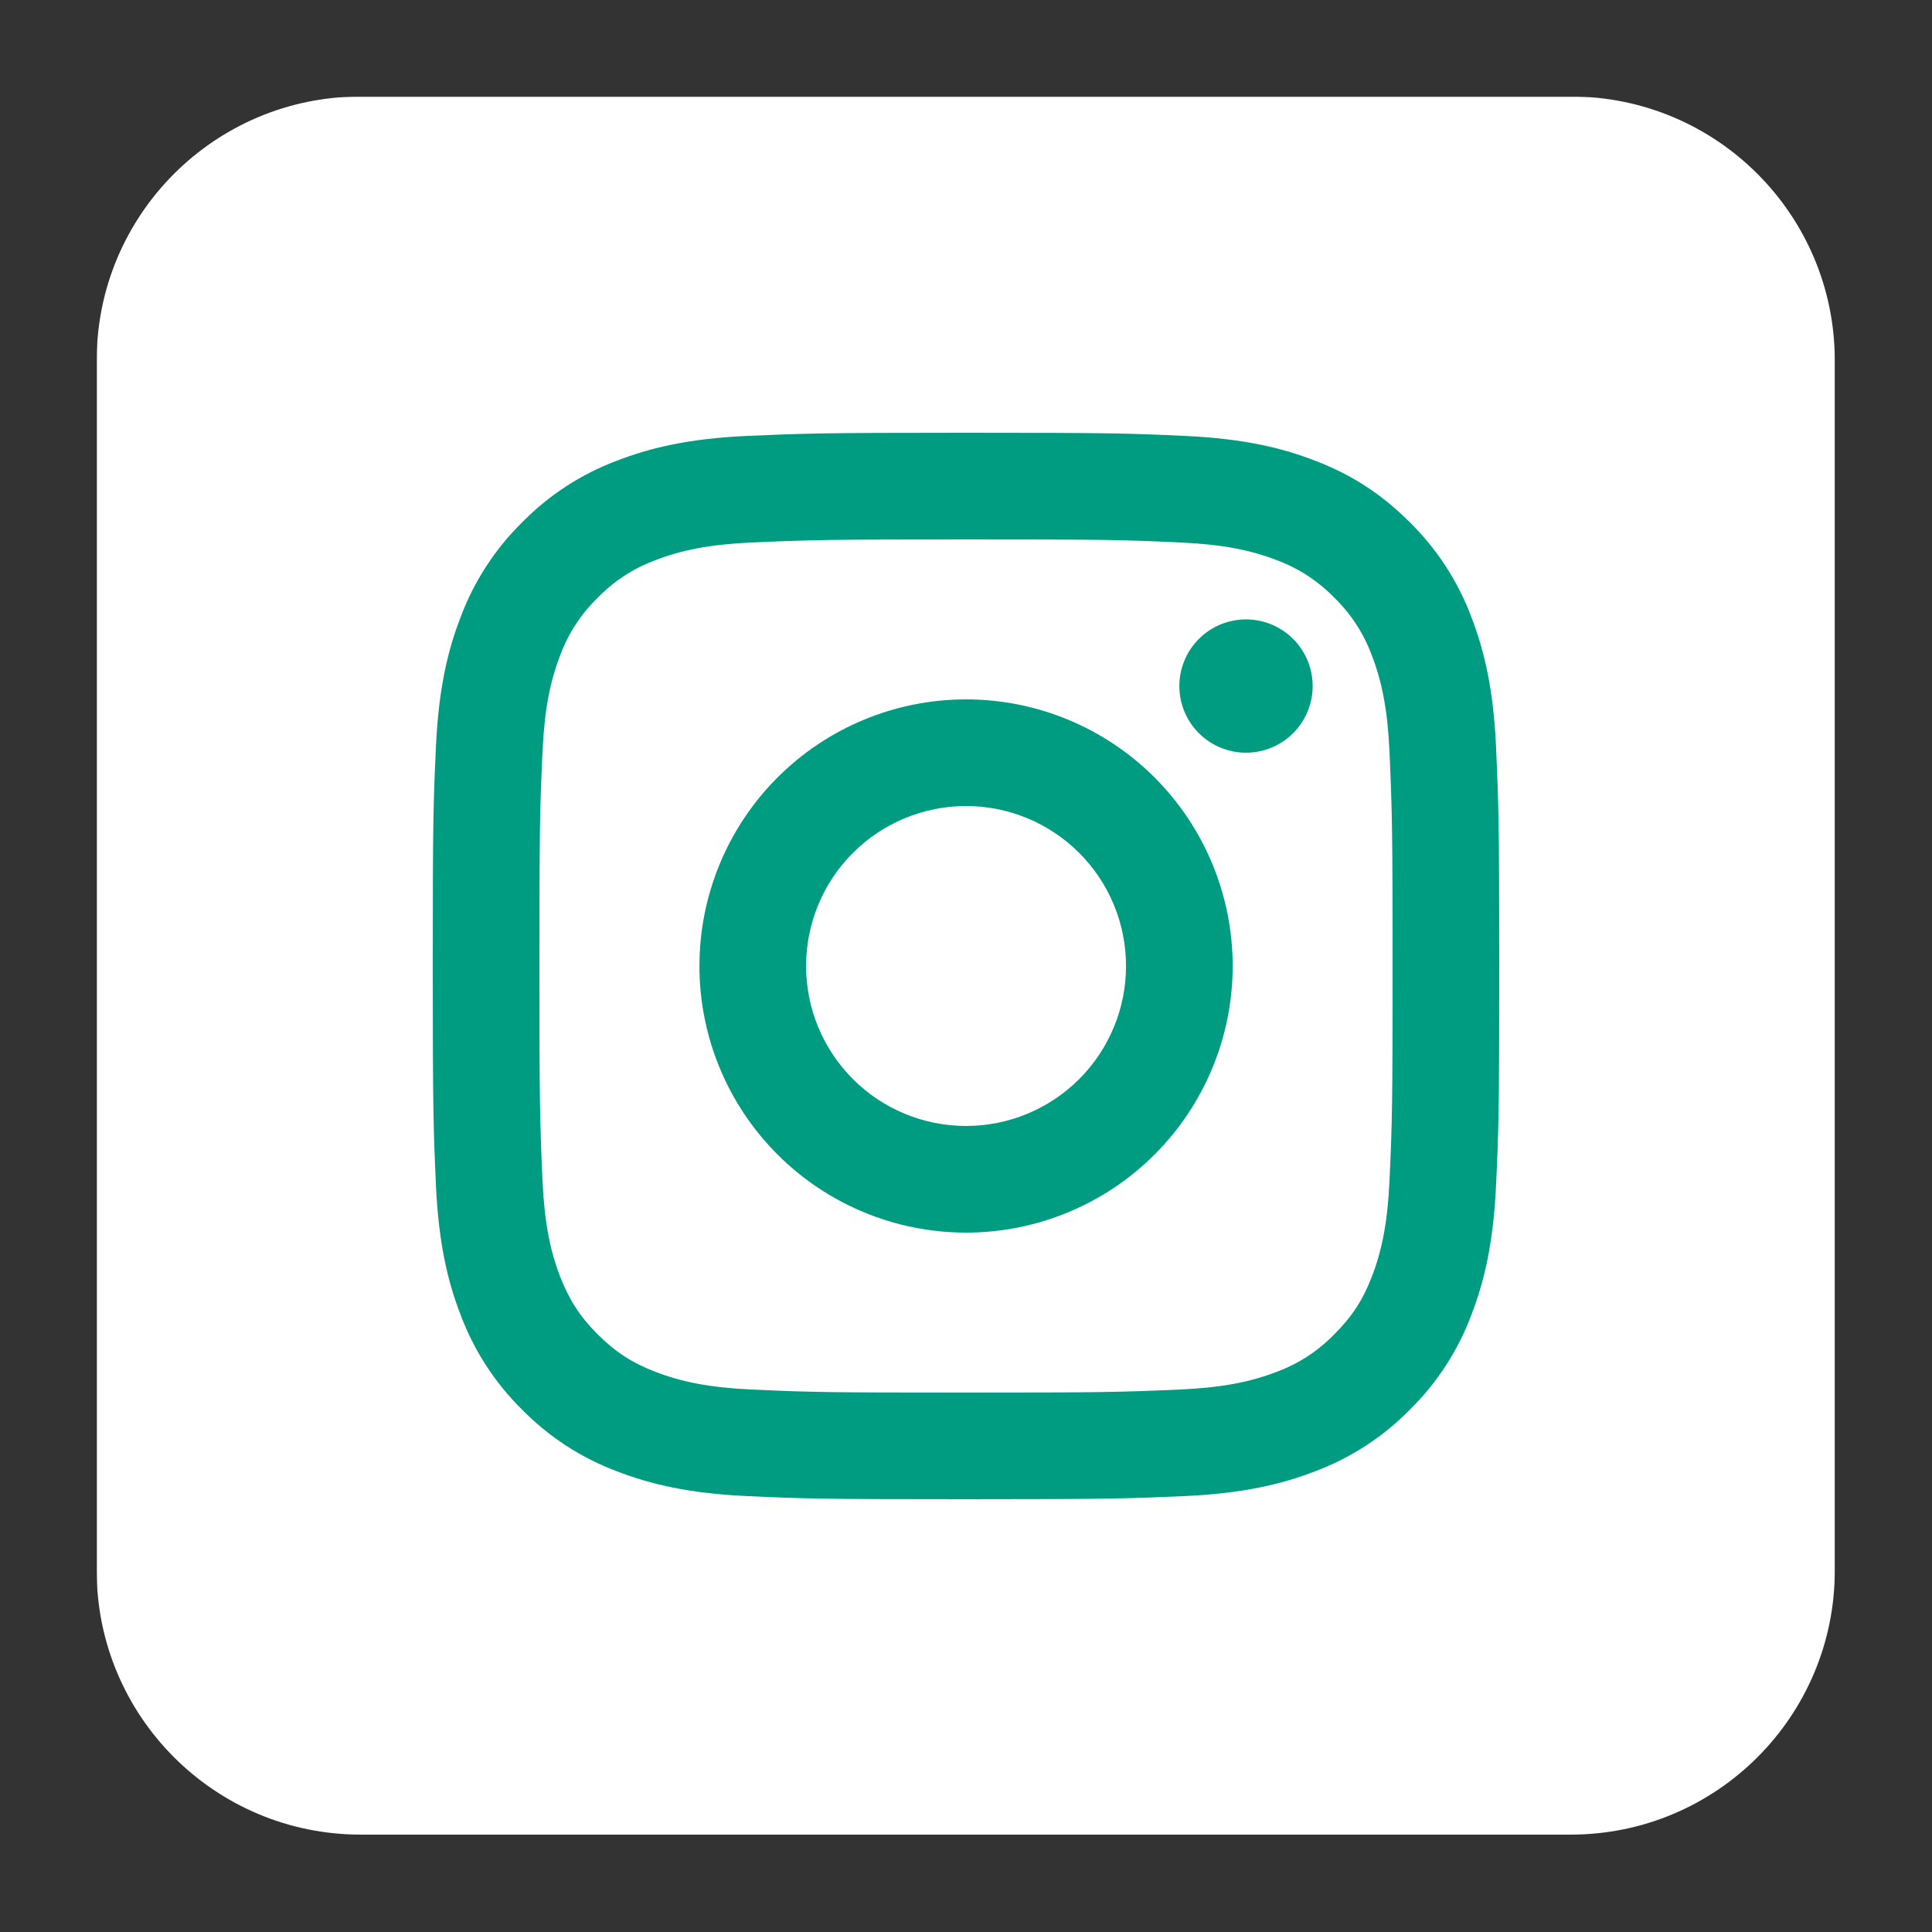 <svg width="1000" height="1000" viewBox="0 0 1000 1000" fill="none" xmlns="http://www.w3.org/2000/svg">
<rect x="0" y="0" width="1000" height="1000" fill="#333333" stroke="none"/>
<mask id="mask0_5_2" style="mask-type:luminance" maskUnits="userSpaceOnUse" x="50" y="50" width="900" height="900">
<path d="M50 50H950V950H50V50Z" fill="white"/>
</mask>
<g mask="url(#mask0_5_2)">
<path d="M949.685 812.887C949.685 888.385 888.475 949.596 812.971 949.596H186.741C111.232 949.596 50.032 888.385 50.032 812.887V186.651C50.032 111.147 111.237 49.942 186.741 49.942H812.971C888.48 49.942 949.685 111.147 949.685 186.651V812.887Z" fill="white"/>
</g>
<g clip-path="url(#clip0_5_2)">
<path d="M500.028 417.2C478.068 417.2 457.007 425.924 441.479 441.452C425.951 456.98 417.228 478.04 417.228 500C417.228 521.96 425.951 543.02 441.479 558.548C457.007 574.076 478.068 582.8 500.028 582.8C521.988 582.8 543.048 574.076 558.576 558.548C574.104 543.02 582.828 521.96 582.828 500C582.828 478.04 574.104 456.98 558.576 441.452C543.048 425.924 521.988 417.2 500.028 417.2ZM500.028 362C536.628 362 571.728 376.539 597.608 402.419C623.488 428.299 638.028 463.4 638.028 500C638.028 536.6 623.488 571.701 597.608 597.581C571.728 623.461 536.628 638 500.028 638C463.428 638 428.327 623.461 402.447 597.581C376.567 571.701 362.028 536.6 362.028 500C362.028 463.4 376.567 428.299 402.447 402.419C428.327 376.539 463.428 362 500.028 362ZM679.428 355.1C679.428 364.25 675.793 373.025 669.323 379.495C662.853 385.965 654.078 389.6 644.928 389.6C635.778 389.6 627.002 385.965 620.532 379.495C614.062 373.025 610.428 364.25 610.428 355.1C610.428 345.95 614.062 337.175 620.532 330.705C627.002 324.235 635.778 320.6 644.928 320.6C654.078 320.6 662.853 324.235 669.323 330.705C675.793 337.175 679.428 345.95 679.428 355.1ZM500.028 279.2C431.745 279.2 420.595 279.393 388.827 280.801C367.189 281.822 352.671 284.72 339.202 289.964C327.937 294.114 317.749 300.746 309.394 309.367C300.763 317.719 294.122 327.907 289.964 339.175C284.72 352.699 281.822 367.189 280.828 388.8C279.393 419.27 279.2 429.924 279.2 500C279.2 568.31 279.393 579.433 280.801 611.2C281.822 632.811 284.72 647.356 289.936 660.798C294.628 672.804 300.148 681.442 309.312 690.606C318.613 699.879 327.252 705.427 339.12 710.008C352.754 715.28 367.272 718.206 388.8 719.199C419.27 720.634 429.924 720.8 500 720.8C568.31 720.8 579.433 720.607 611.2 719.199C632.784 718.178 647.301 715.28 660.798 710.064C672.063 705.913 682.251 699.282 690.606 690.661C699.907 681.387 705.454 672.748 710.036 660.853C715.28 647.274 718.206 632.756 719.199 611.173C720.634 580.73 720.8 570.049 720.8 500C720.8 431.718 720.607 420.567 719.199 388.8C718.178 367.216 715.252 352.644 710.036 339.175C705.886 327.909 699.254 317.722 690.633 309.367C682.281 300.736 672.093 294.095 660.825 289.936C647.301 284.692 632.784 281.794 611.2 280.801C580.758 279.366 570.104 279.2 500 279.2M500 224C574.989 224 584.346 224.276 613.795 225.656C643.161 227.036 663.199 231.645 680.78 238.49C698.996 245.5 714.342 254.995 729.687 270.313C743.727 284.105 754.588 300.796 761.51 319.22C768.327 336.801 772.964 356.839 774.344 386.233C775.641 415.654 776 425.011 776 500C776 574.989 775.724 584.346 774.344 613.767C772.964 643.189 768.327 663.171 761.51 680.78C754.588 699.204 743.727 715.895 729.687 729.687C715.895 743.727 699.204 754.588 680.78 761.51C663.199 768.327 643.161 772.964 613.795 774.344C584.346 775.641 574.989 776 500 776C425.011 776 415.654 775.724 386.205 774.344C356.839 772.964 336.829 768.327 319.22 761.51C300.796 754.588 284.105 743.727 270.313 729.687C256.273 715.895 245.413 699.204 238.49 680.78C231.645 663.199 227.036 643.161 225.656 613.767C224.331 584.346 224 574.989 224 500C224 425.011 224.276 415.654 225.656 386.233C227.036 356.811 231.645 336.829 238.49 319.22C245.413 300.796 256.273 284.105 270.313 270.313C284.105 256.273 300.796 245.413 319.22 238.49C336.801 231.645 356.811 227.036 386.205 225.656C415.682 224.359 425.038 224 500.028 224" fill="#009C82"/>
</g>
<defs>
<clipPath id="clip0_5_2">
<rect width="552" height="552" fill="white" transform="translate(224 224)"/>
</clipPath>
</defs>
</svg>
